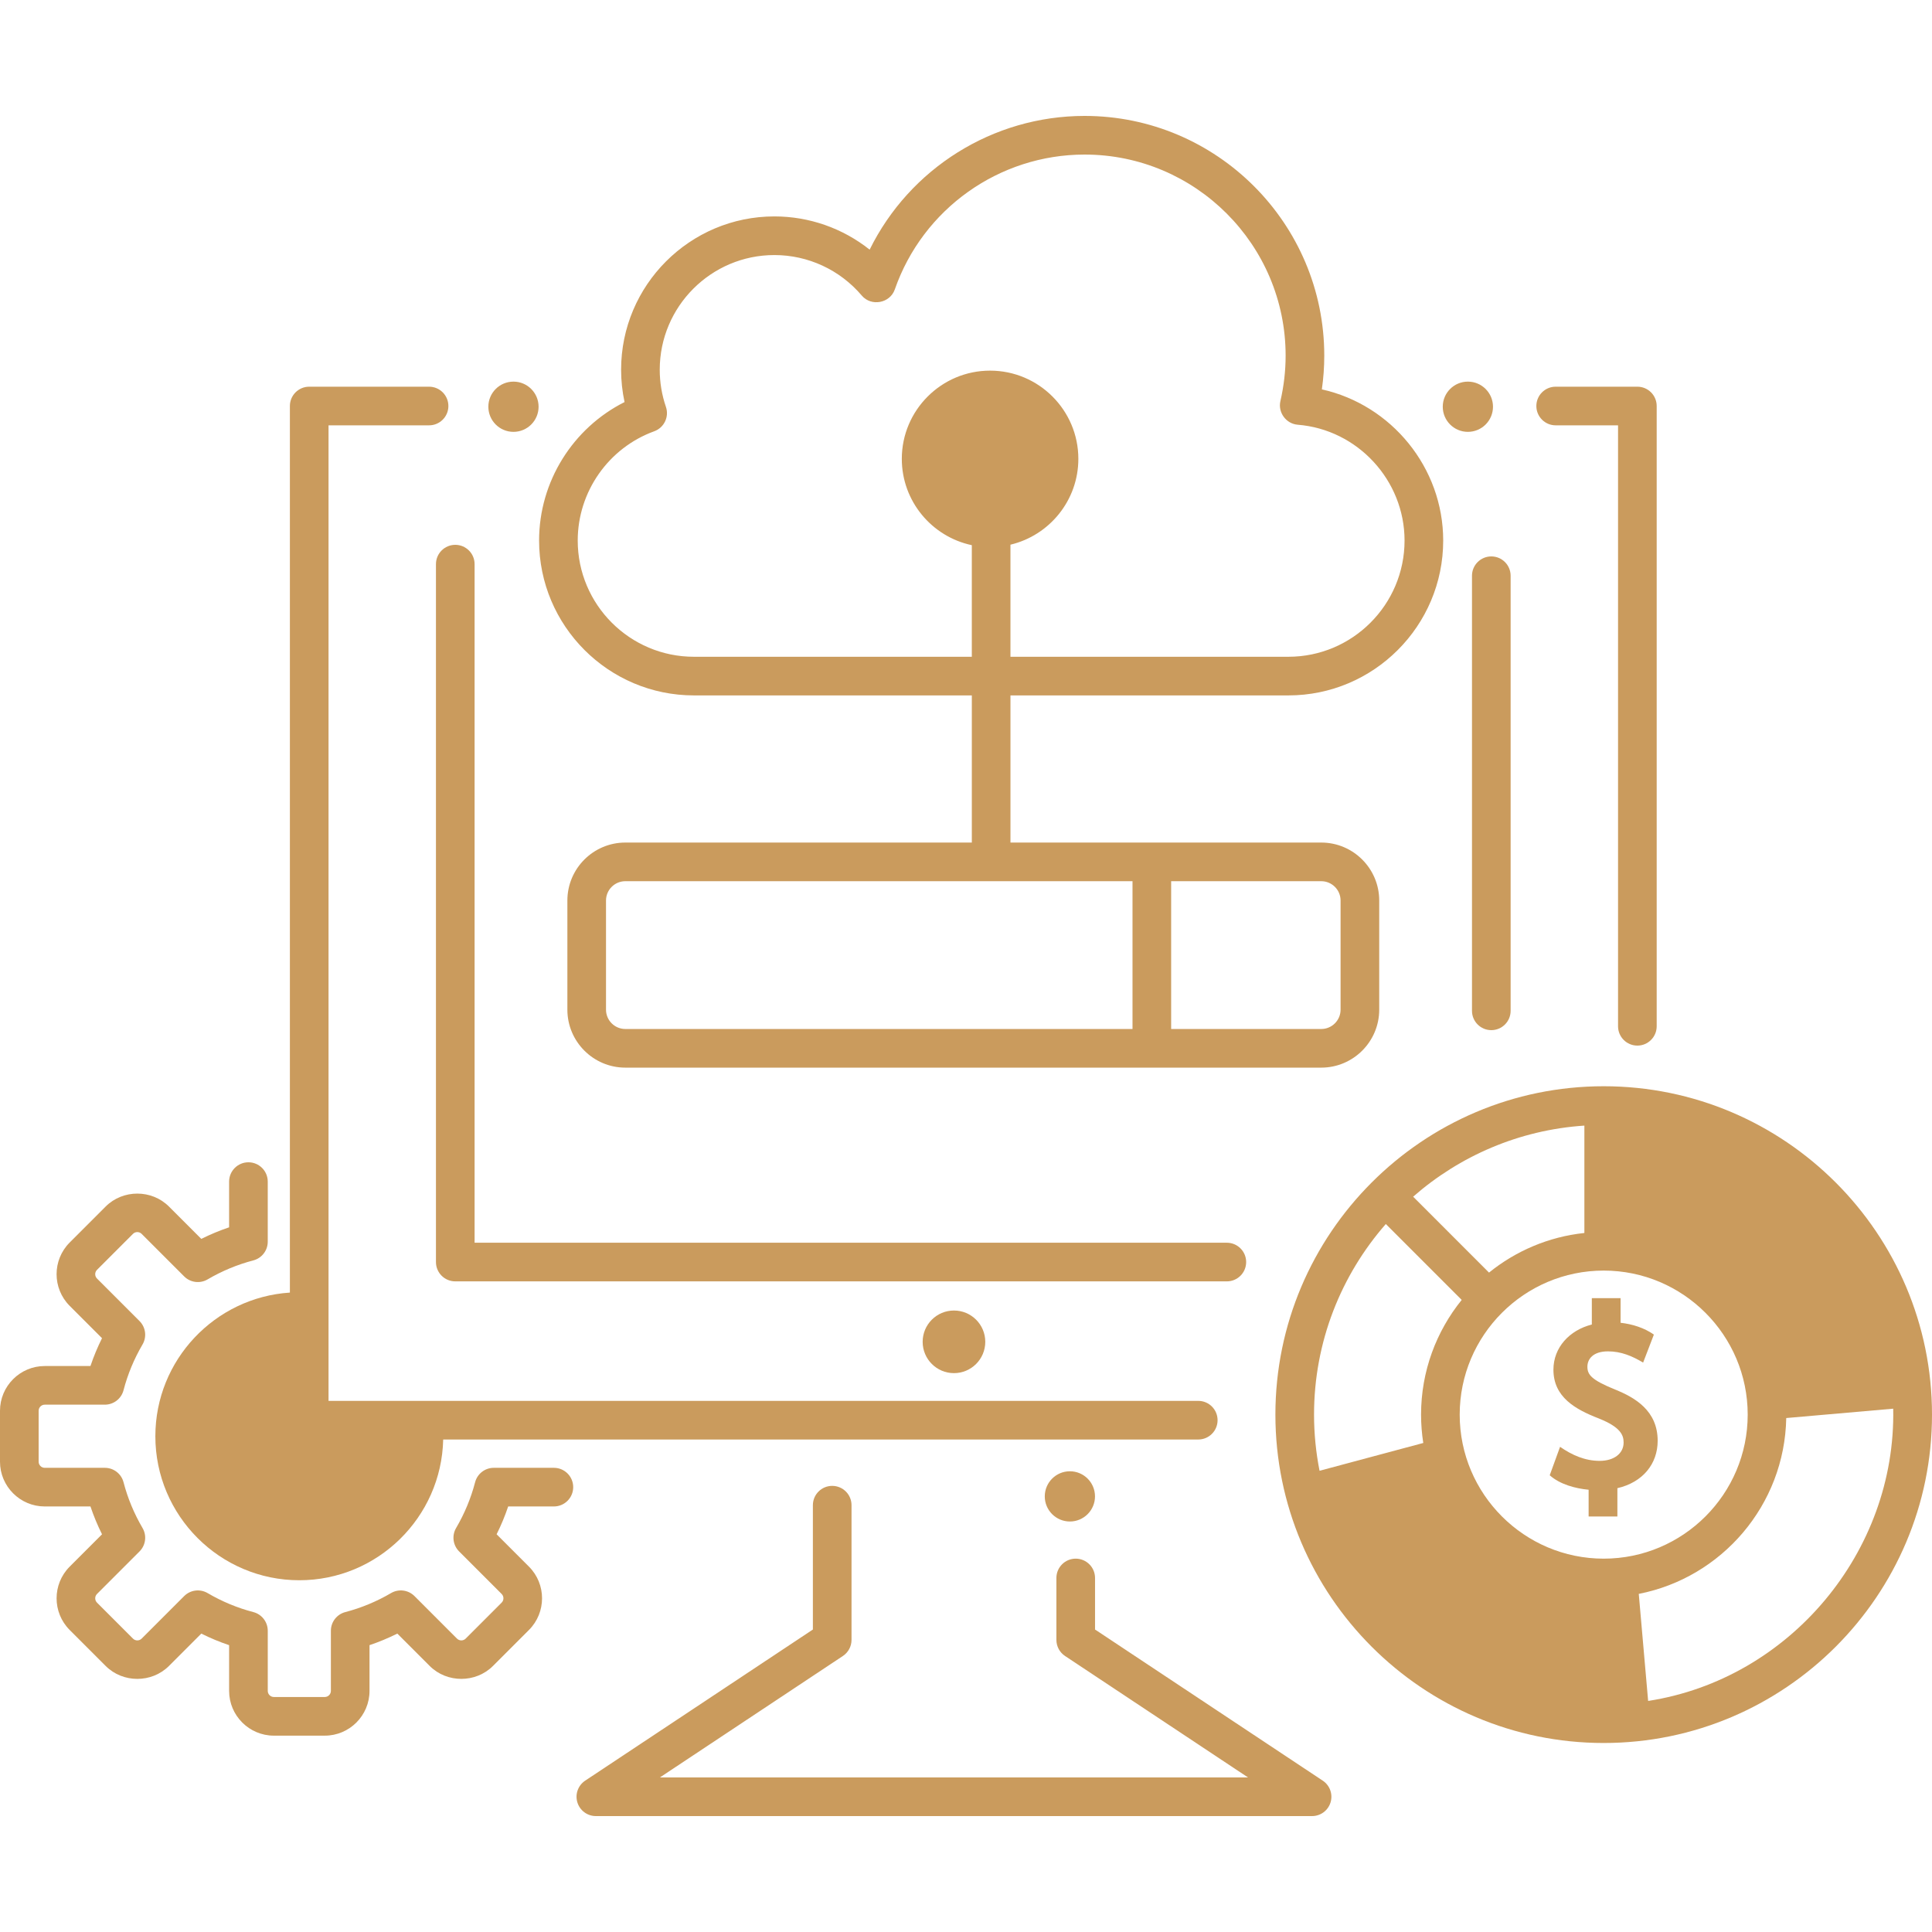 <svg id="Layer_1" enable-background="new 0 0 500 500" height="512" viewBox="0 0 500 500"  width="512" xmlns="http://www.w3.org/2000/svg" ><g fill="#ca9b5d"><g id="XMLID_50_"><circle cx="246.885" cy="347.264" r="8.103"/><circle cx="276.885" cy="387.264" r="6.499"/><circle cx="379.885" cy="105.264" r="6.5"/><circle cx="132.885" cy="105.264" r="6.5"/><path d="m339.563 470h-185.356c-2.205 0-4.15-1.445-4.787-3.556s.185-4.39 2.022-5.61l58.932-39.114v-32.177c0-2.761 2.239-5 5-5 2.761 0 5 2.239 5 5v34.86c0 1.675-.839 3.239-2.235 4.166l-47.357 31.431h152.206l-47.358-31.431c-1.396-.927-2.235-2.491-2.235-4.166v-16.024c0-2.761 2.239-5 5-5 2.761 0 5 2.239 5 5v13.341l58.933 39.114c1.837 1.22 2.659 3.499 2.022 5.61s-2.582 3.556-4.787 3.556z"/></g><g><path d="m423.75 270.601c-2.761 0-5-2.239-5-5v-155.525h-16.143c-2.761 0-5-2.239-5-5s2.239-5 5-5h21.143c2.761 0 5 2.239 5 5v160.524c0 2.762-2.239 5.001-5 5.001z"/><path d="m84.048 449.184h-13.169c-6.388 0-11.584-5.198-11.584-11.586v-11.832c-2.458-.828-4.863-1.828-7.198-2.992l-8.369 8.372c-4.464 4.465-11.916 4.469-16.384 0l-9.312-9.313c-4.516-4.518-4.516-11.867 0-16.384l8.371-8.374c-1.164-2.336-2.164-4.743-2.992-7.203h-11.827c-6.387-.001-11.584-5.198-11.584-11.587v-13.172c0-6.389 5.197-11.586 11.584-11.586h11.826c.828-2.46 1.828-4.867 2.992-7.203l-8.371-8.373c-4.516-4.518-4.516-11.867 0-16.384l9.312-9.315c4.464-4.464 11.916-4.469 16.383 0l8.37 8.372c2.334-1.164 4.739-2.164 7.198-2.992v-11.832c0-2.761 2.239-5 5-5s5 2.239 5 5v15.554c0 2.275-1.536 4.263-3.737 4.838-4.125 1.077-8.106 2.731-11.832 4.916-1.962 1.153-4.457.833-6.066-.777l-11.005-11.008c-.613-.614-1.626-.613-2.24 0l-9.311 9.314c-.619.619-.619 1.625 0 2.245l11.005 11.007c1.608 1.609 1.928 4.101.777 6.064-2.185 3.728-3.839 7.709-4.916 11.836-.574 2.202-2.563 3.738-4.838 3.738h-15.547c-.874 0-1.584.712-1.584 1.586v13.172c0 .875.711 1.586 1.584 1.586h15.549c2.275 0 4.264 1.536 4.838 3.738 1.076 4.125 2.73 8.108 4.916 11.835 1.15 1.963.831 4.455-.777 6.064l-11.005 11.008c-.619.619-.619 1.625 0 2.245l9.312 9.313c.613.614 1.626.614 2.239 0l11.005-11.008c1.609-1.609 4.103-1.929 6.065-.778 3.727 2.186 7.708 3.84 11.832 4.916 2.202.574 3.738 2.563 3.738 4.838v15.554c0 .875.711 1.586 1.584 1.586h13.168c.874 0 1.584-.712 1.584-1.586v-15.554c0-2.275 1.536-4.264 3.738-4.838 4.124-1.076 8.104-2.73 11.832-4.916 1.962-1.151 4.457-.833 6.065.778l11.005 11.008c.614.614 1.626.614 2.24 0l9.311-9.314c.619-.619.619-1.625 0-2.245l-11.005-11.008c-1.608-1.609-1.928-4.101-.777-6.064 2.185-3.727 3.838-7.709 4.915-11.835.574-2.202 2.563-3.738 4.838-3.738h15.549c2.761 0 5 2.239 5 5s-2.239 5-5 5h-11.827c-.828 2.46-1.828 4.867-2.992 7.203l8.371 8.373c4.516 4.518 4.516 11.867 0 16.384l-9.312 9.314c-4.465 4.465-11.916 4.469-16.384 0l-8.37-8.372c-2.335 1.164-4.74 2.164-7.198 2.992v11.832c.001 6.39-5.195 11.588-11.583 11.588z"/><path d="m317.505 331.618h-199.68c-2.761 0-5-2.239-5-5v-180.617c0-2.761 2.239-5 5-5s5 2.239 5 5v175.617h194.68c2.761 0 5 2.239 5 5s-2.239 5-5 5z"/><path d="m385.949 266.601c-2.761 0-5-2.239-5-5v-112.6c0-2.761 2.239-5 5-5s5 2.239 5 5v112.6c0 2.761-2.239 5-5 5z"/><path id="XMLID_12_" d="m410.818 353.698c0-1.918 1.402-3.968 5.335-3.968 3.371 0 6.266 1.212 9.085 2.907l2.785-7.246c-2.497-1.759-5.599-2.721-8.617-3.057v-6.372h-7.442v6.822c-5.788 1.468-9.938 5.938-9.938 11.689 0 7.095 5.657 10.27 11.78 12.638 5.623 2.248 6.385 4.316 6.385 6.216 0 2.837-2.492 4.743-6.19 4.743-3.834 0-7.175-1.499-10.256-3.635l-2.678 7.364c2.658 2.364 6.614 3.419 10.069 3.748v6.921h7.442v-7.326c6.615-1.532 10.426-6.322 10.426-12.267 0-7.8-5.875-11.196-11.059-13.28-6.098-2.487-7.127-3.829-7.127-5.897z"/></g><path d="m333.427 179.971c22.095 0 40.071-17.979 40.071-40.08 0-18.889-13.409-35.117-31.402-39.121.415-2.904.624-5.826.624-8.734 0-34.207-27.824-62.036-62.023-62.036-23.799 0-45.298 13.636-55.633 34.608-6.957-5.53-15.615-8.6-24.655-8.6-21.874 0-39.669 17.799-39.669 39.678 0 2.823.299 5.624.892 8.368-13.396 6.729-22.118 20.601-22.118 35.837 0 22.1 17.976 40.08 40.071 40.08h71.921v38.083h-89.671c-8.271 0-15 6.729-15 15v28.249c0 8.271 6.729 15 15 15h180.105c8.271 0 15-6.729 15-15v-28.249c0-8.271-6.729-15-15-15h-80.434v-38.083zm-153.842-10c-16.581 0-30.071-13.494-30.071-30.08 0-12.61 7.958-23.975 19.802-28.279 2.561-.931 3.905-3.74 3.023-6.318-1.061-3.101-1.599-6.334-1.599-9.608 0-16.364 13.31-29.678 29.669-29.678 8.723 0 16.97 3.825 22.627 10.493 2.448 2.883 7.289 1.985 8.535-1.589 7.276-20.882 27.018-34.912 49.126-34.912 28.685 0 52.022 23.343 52.022 52.036 0 3.927-.456 7.887-1.354 11.771-.678 2.932 1.476 5.872 4.476 6.111 15.508 1.231 27.656 14.396 27.656 29.973 0 16.586-13.49 30.08-30.071 30.08h-71.921v-29.008c10.061-2.386 17.571-11.436 17.571-22.212 0-12.59-10.248-22.832-22.844-22.832-12.597 0-22.845 10.242-22.845 22.832 0 10.97 7.782 20.156 18.118 22.338v28.881h-71.92zm123.507 58.083h38.848c2.757 0 5 2.243 5 5v28.249c0 2.757-2.243 5-5 5h-38.848zm-10 0v38.249h-131.258c-2.757 0-5-2.243-5-5v-28.249c0-2.757 2.243-5 5-5z"/><path d="m310.108 362.543h-225.084v-252.467h26.019c2.761 0 5-2.239 5-5s-2.239-5-5-5h-31.019c-2.761 0-5 2.239-5 5v229.445c-19.41 1.262-34.818 17.45-34.818 37.178 0 20.549 16.713 37.267 37.257 37.267 20.261 0 36.784-16.263 37.236-36.423h195.409c2.761 0 5-2.239 5-5s-2.238-5-5-5z"/><path d="m415.036 281.119c-46.85 0-84.964 38.124-84.964 84.983s38.115 84.983 84.964 84.983 84.964-38.123 84.964-84.983-38.115-84.983-84.964-84.983zm37.267 84.984c0 20.554-16.718 37.276-37.267 37.276s-37.267-16.722-37.267-37.276c0-20.555 16.718-37.277 37.267-37.277s37.267 16.722 37.267 37.277zm-42.267-74.798v27.788c-9.289.982-17.78 4.668-24.679 10.252l-19.638-19.642c12.017-10.527 27.405-17.278 44.317-18.398zm-51.387 25.469 19.638 19.642c-6.57 8.121-10.517 18.45-10.517 29.686 0 2.496.198 4.946.572 7.338l-26.844 7.194c-.928-4.704-1.425-9.56-1.425-14.532-.001-18.876 7.024-36.133 18.576-49.328zm67.887 123.428-2.424-27.707c21.453-4.192 37.75-22.94 38.167-45.508l27.681-2.422c.754 37.011-26.788 69.971-63.424 75.637z"/></g></svg>